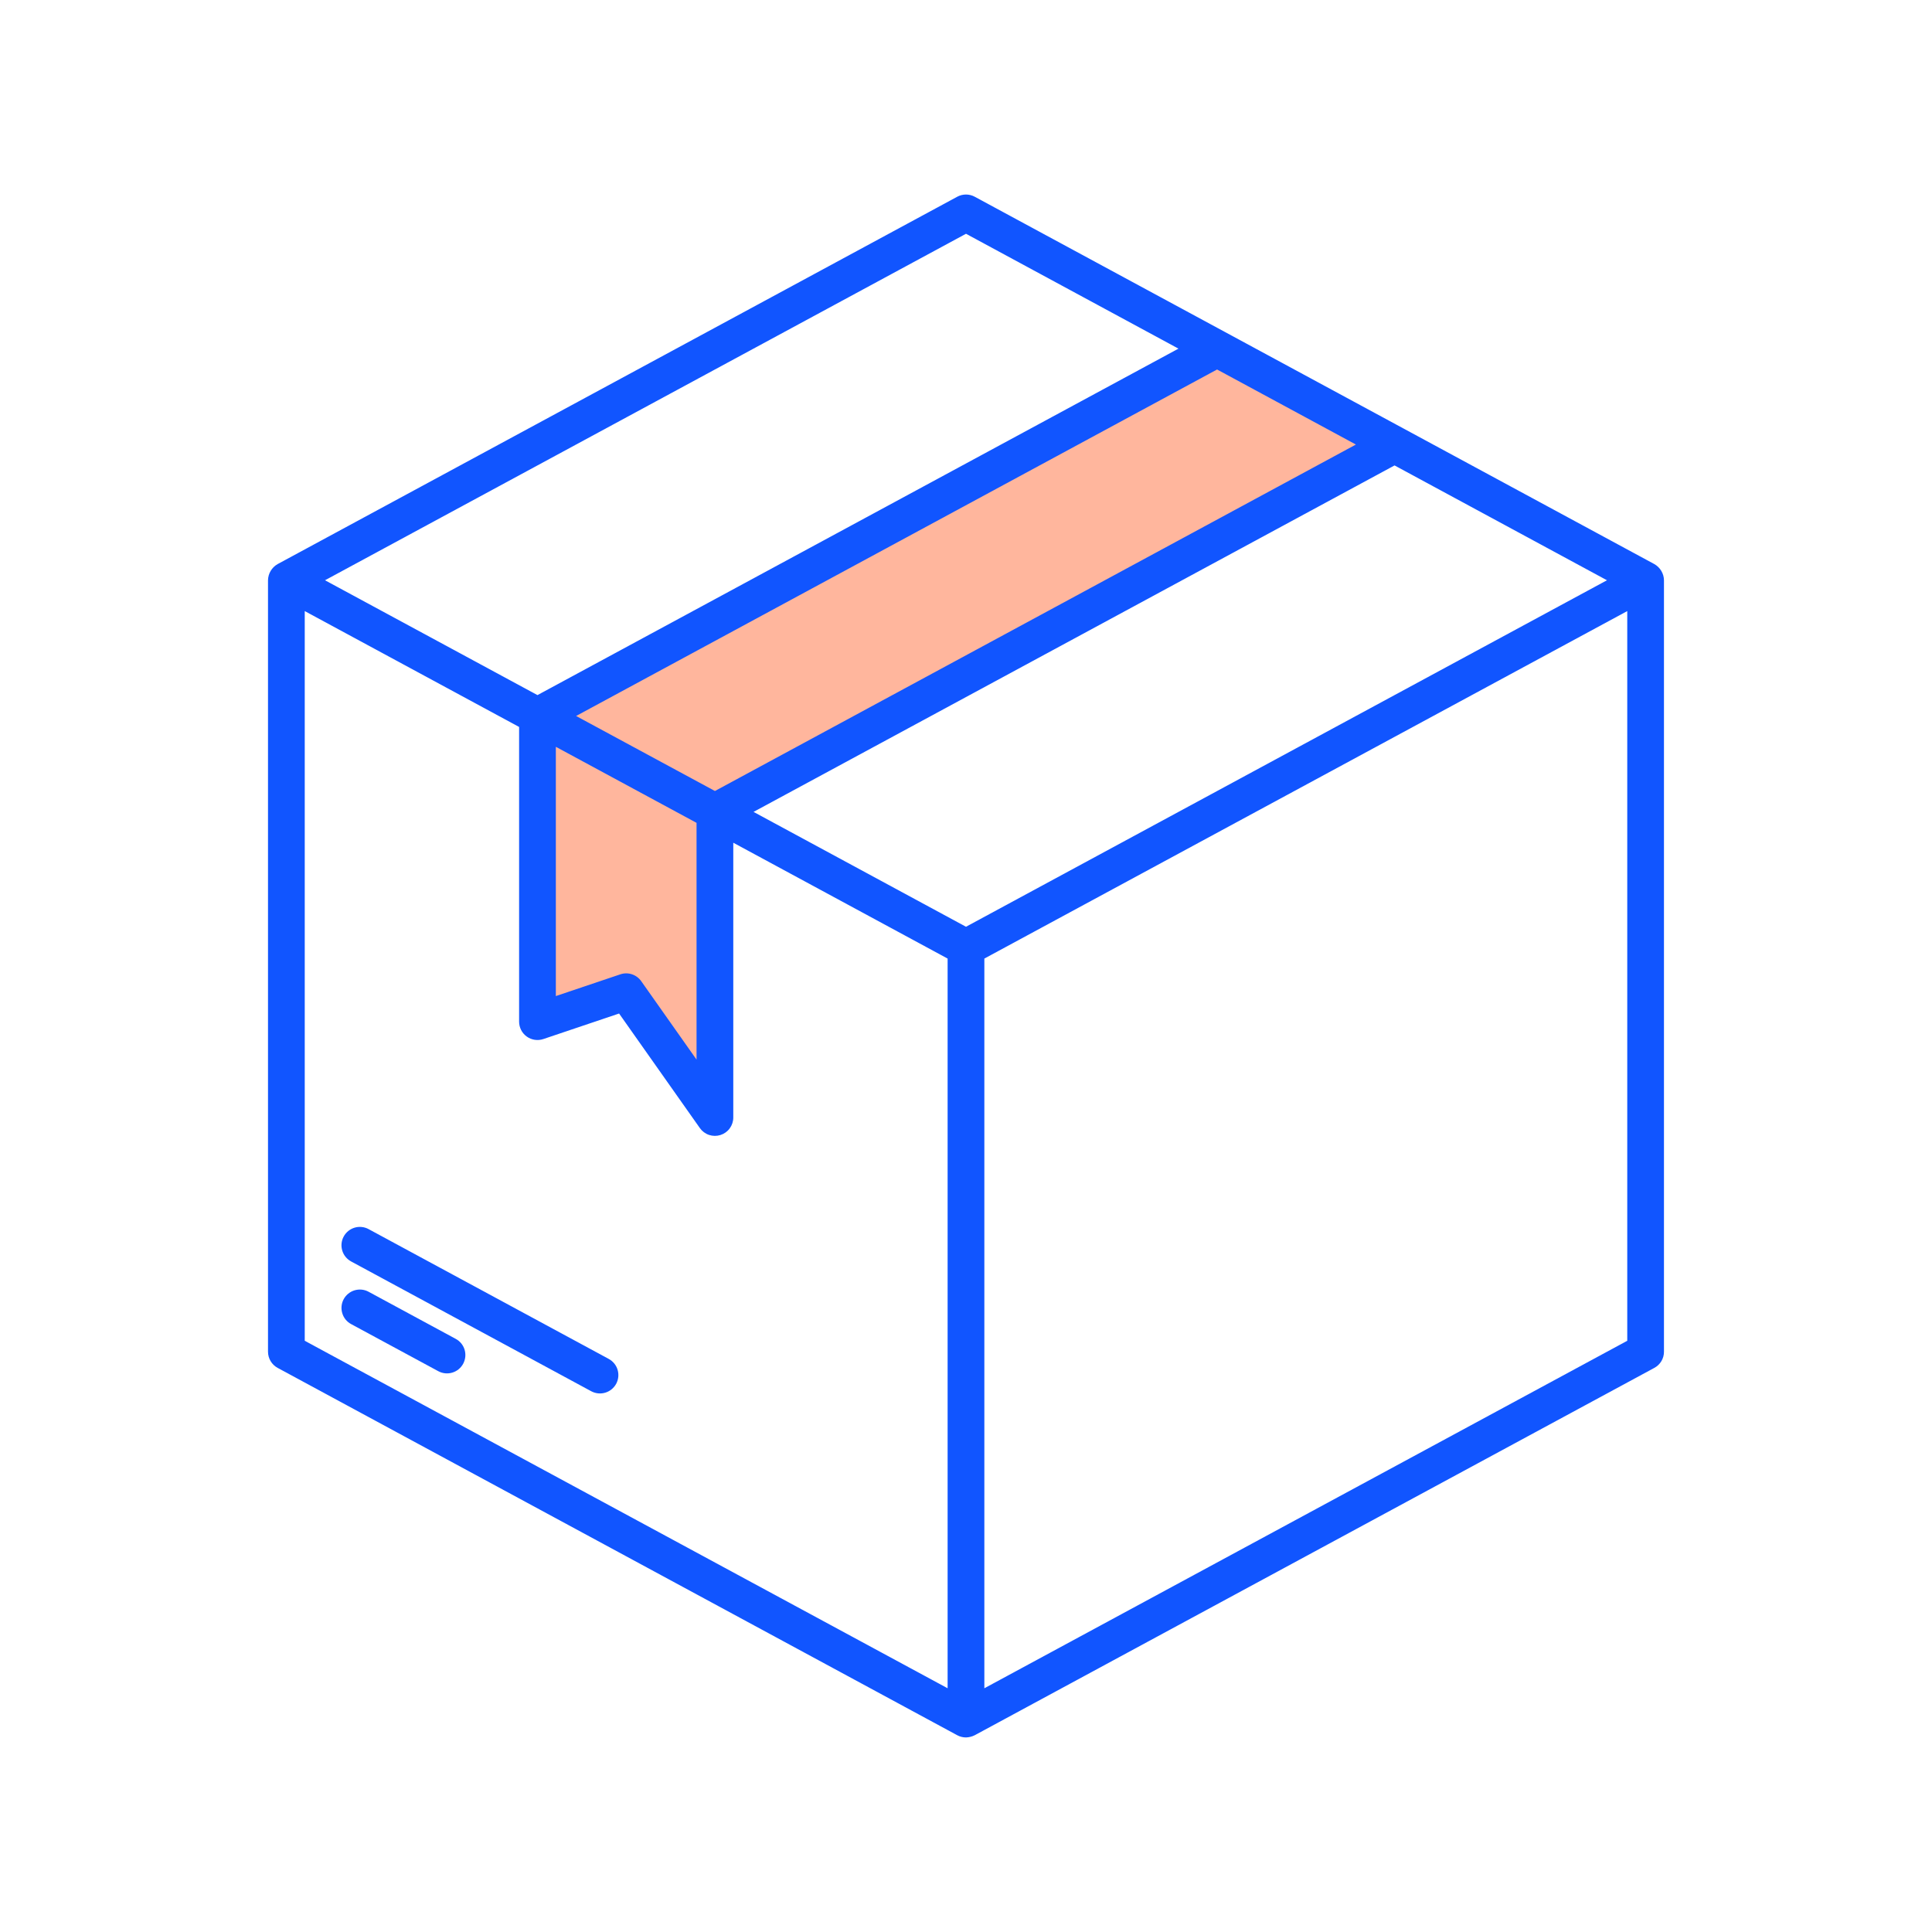 <svg width="64" height="64" viewBox="0 0 64 64" fill="none" xmlns="http://www.w3.org/2000/svg">
<path d="M20.765 33.089L17.897 33.567V23.766L40.366 11.336L46.103 14.682L23.634 27.113L23.395 36.435L20.765 33.089Z" fill="#FFB69D"/>
<path d="M54.802 18.686L32.289 6.517C32.2 6.469 32.101 6.444 32 6.444C31.899 6.444 31.799 6.469 31.71 6.517L9.197 18.686C9.102 18.74 9.022 18.818 8.966 18.912C8.91 19.006 8.88 19.113 8.878 19.222V44.777C8.878 44.887 8.908 44.995 8.964 45.089C9.02 45.183 9.101 45.261 9.197 45.313L31.71 57.482C31.799 57.53 31.899 57.555 32 57.555C32.1 57.552 32.199 57.527 32.289 57.482L54.802 45.313C54.899 45.261 54.98 45.183 55.036 45.089C55.092 44.995 55.122 44.887 55.121 44.777V19.222C55.12 19.113 55.089 19.006 55.033 18.912C54.977 18.818 54.898 18.74 54.802 18.686ZM18.413 24.739C19.47 25.31 18.578 24.828 23.074 27.258V35.101L21.241 32.502C21.165 32.395 21.057 32.315 20.932 32.274C20.808 32.233 20.673 32.234 20.549 32.276L18.413 32.996V24.739ZM53.233 19.222L32 30.7L24.962 26.895L46.196 15.418L53.233 19.222ZM44.916 14.726L23.683 26.203C20.614 24.545 21.653 25.107 19.084 23.718L40.317 12.24L44.916 14.726ZM32 7.744L39.038 11.549L17.804 23.026L10.766 19.222L32 7.744ZM10.095 20.243L17.196 24.081V33.843C17.196 33.94 17.219 34.035 17.263 34.121C17.307 34.207 17.371 34.281 17.449 34.337C17.528 34.394 17.619 34.431 17.714 34.445C17.81 34.459 17.907 34.451 17.999 34.42L20.508 33.574L23.185 37.37C23.259 37.475 23.366 37.555 23.488 37.596C23.61 37.637 23.743 37.638 23.866 37.599C23.989 37.56 24.097 37.483 24.173 37.379C24.249 37.275 24.291 37.149 24.291 37.02V27.916L31.391 31.754V55.926L10.095 44.415V20.243ZM32.608 55.926V31.754L53.905 20.243V44.415L32.608 55.926Z" fill="#1155FF"/>
<path d="M20.165 45.016L12.21 40.716C12.068 40.639 11.901 40.622 11.746 40.668C11.592 40.714 11.462 40.82 11.385 40.962C11.308 41.104 11.291 41.27 11.337 41.425C11.383 41.58 11.489 41.71 11.631 41.787L19.586 46.087C19.728 46.163 19.895 46.181 20.05 46.134C20.204 46.088 20.334 45.983 20.411 45.841C20.488 45.699 20.505 45.532 20.459 45.377C20.413 45.222 20.307 45.093 20.165 45.016Z" fill="#1155FF"/>
<path d="M15.097 44.352L12.21 42.791C12.14 42.753 12.063 42.729 11.983 42.721C11.904 42.713 11.823 42.721 11.747 42.743C11.67 42.766 11.599 42.804 11.537 42.854C11.475 42.905 11.423 42.967 11.385 43.037C11.347 43.108 11.323 43.185 11.315 43.264C11.307 43.344 11.315 43.424 11.338 43.501C11.36 43.577 11.398 43.649 11.448 43.711C11.499 43.773 11.561 43.824 11.631 43.862L14.518 45.422C14.66 45.499 14.827 45.516 14.981 45.47C15.136 45.424 15.266 45.319 15.343 45.176C15.419 45.034 15.437 44.868 15.391 44.713C15.345 44.558 15.239 44.428 15.097 44.352Z" fill="#1155FF"/>
</svg>
